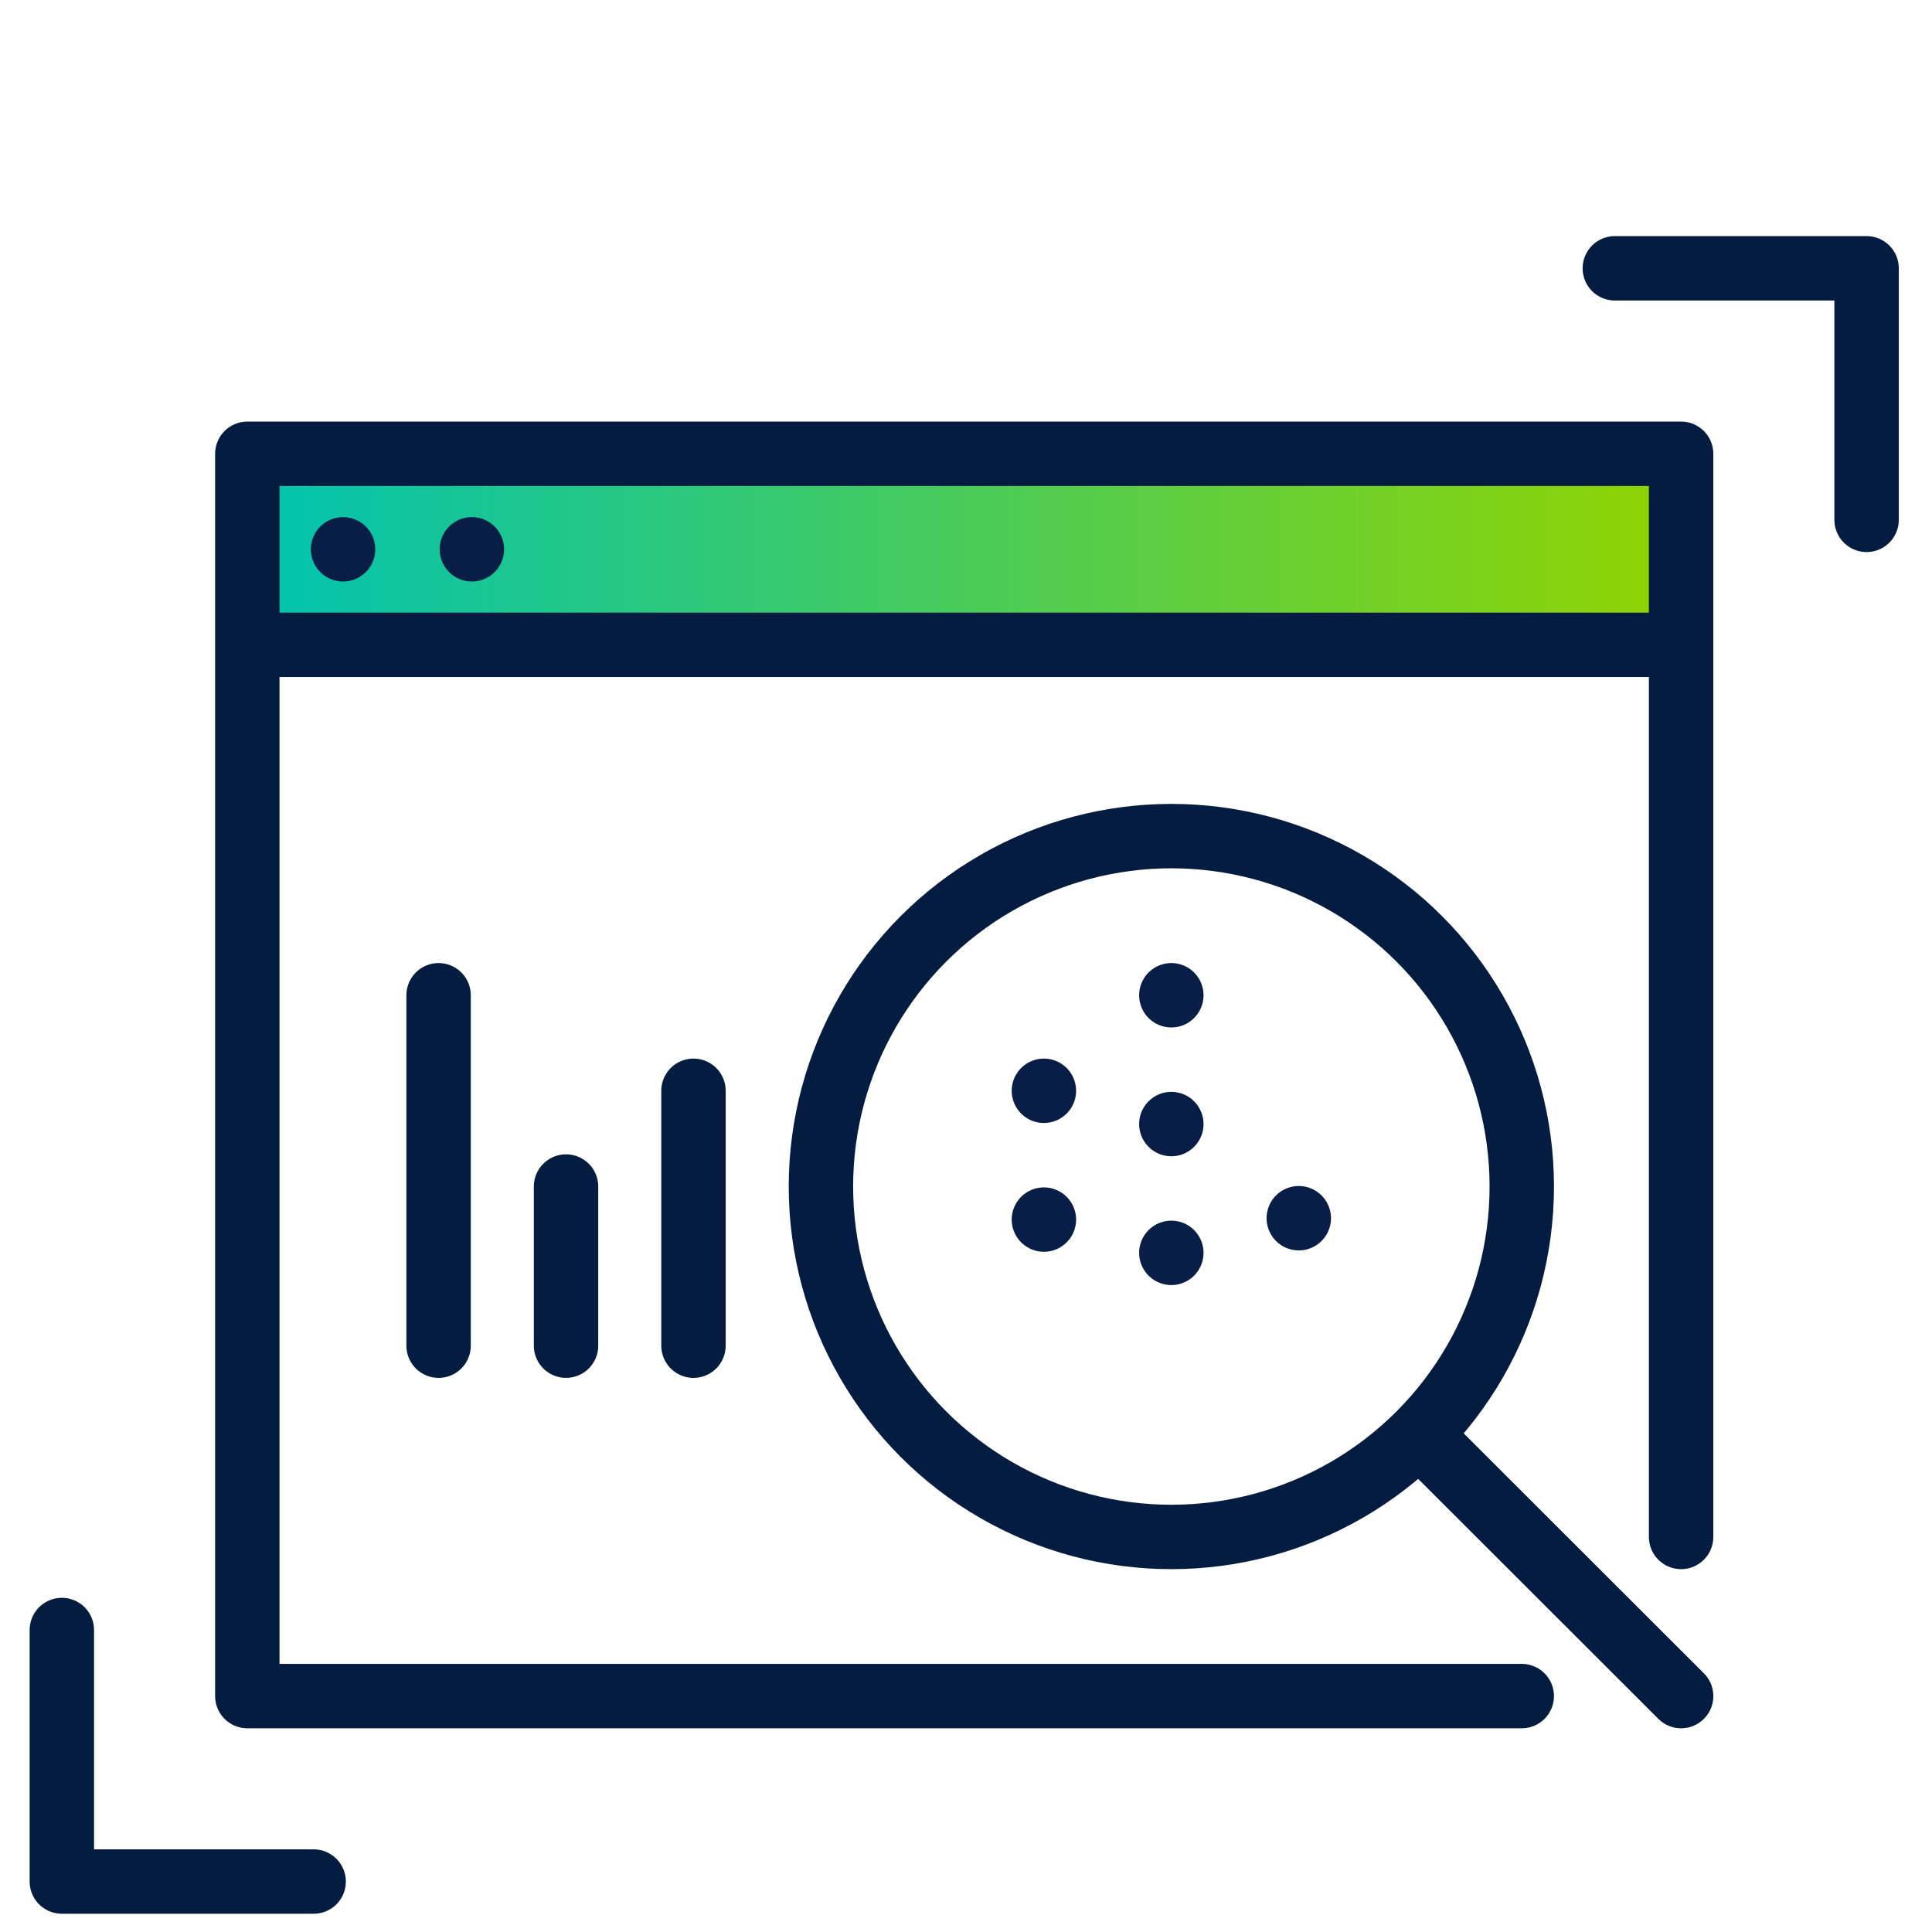 <svg xmlns="http://www.w3.org/2000/svg" xmlns:xlink="http://www.w3.org/1999/xlink" width="90" height="90" viewBox="0 0 90 90">
  <defs>
    <clipPath id="clip-path">
      <rect id="Rectangle_11066" data-name="Rectangle 11066" width="90" height="90" fill="none"/>
    </clipPath>
    <linearGradient id="linear-gradient" y1="0.5" x2="1" y2="0.5" gradientUnits="objectBoundingBox">
      <stop offset="0" stop-color="#00c3b2"/>
      <stop offset="1" stop-color="#92d400"/>
    </linearGradient>
  </defs>
  <g id="Group_6199" data-name="Group 6199" clip-path="url(#clip-path)">
    <g id="Group_6" data-name="Group 6" transform="translate(-1.689 3.639)">
      <rect id="Rectangle_11065" data-name="Rectangle 11065" width="66.781" height="8.9" transform="translate(13.21 17.5)" fill="url(#linear-gradient)"/>
      <path id="Path_9644" data-name="Path 9644" d="M72.248,75.041H12.88V17.17H79.671V67.628" transform="translate(0.33 0.33)" fill="none" stroke="#031c40" stroke-linecap="round" stroke-linejoin="round" stroke-width="3"/>
      <line id="Line_1857" data-name="Line 1857" x2="65.305" transform="translate(14.697 26.4)" fill="none" stroke="#031c40" stroke-linecap="round" stroke-linejoin="round" stroke-width="3"/>
      <line id="Line_1858" data-name="Line 1858" x2="10.74" transform="translate(17.67 21.95)" fill="none" stroke="#081e46" stroke-linecap="round" stroke-linejoin="round" stroke-width="3" stroke-dasharray="0 0 0 6"/>
      <line id="Line_1859" data-name="Line 1859" y2="5.937" transform="translate(62.191 53.11)" fill="none" stroke="#081e46" stroke-linecap="round" stroke-linejoin="round" stroke-width="3" stroke-dasharray="0 0 0 6"/>
      <line id="Line_1860" data-name="Line 1860" y2="11.874" transform="translate(33.994 47.174)" fill="none" stroke="#031c40" stroke-linecap="round" stroke-linejoin="round" stroke-width="3"/>
      <line id="Line_1861" data-name="Line 1861" y2="7.413" transform="translate(28.057 51.634)" fill="none" stroke="#031c40" stroke-linecap="round" stroke-linejoin="round" stroke-width="3"/>
      <line id="Line_1862" data-name="Line 1862" y2="16.324" transform="translate(22.12 42.724)" fill="none" stroke="#031c40" stroke-linecap="round" stroke-linejoin="round" stroke-width="3"/>
      <line id="Line_1863" data-name="Line 1863" y2="16.324" transform="translate(56.254 42.724)" fill="none" stroke="#081e46" stroke-linecap="round" stroke-linejoin="round" stroke-width="3" stroke-dasharray="0 0 0 6"/>
      <line id="Line_1864" data-name="Line 1864" y2="11.874" transform="translate(50.318 47.174)" fill="none" stroke="#081e46" stroke-linecap="round" stroke-linejoin="round" stroke-width="3" stroke-dasharray="0 0 0 6"/>
      <circle id="Ellipse_20140" data-name="Ellipse 20140" cx="16.324" cy="16.324" r="16.324" transform="translate(39.931 35.31)" fill="none" stroke="#031c40" stroke-linecap="round" stroke-linejoin="round" stroke-width="3"/>
      <line id="Line_1865" data-name="Line 1865" x2="11.874" y2="11.863" transform="translate(68.128 63.508)" fill="none" stroke="#031c40" stroke-linecap="round" stroke-linejoin="round" stroke-width="3"/>
      <path id="Path_9645" data-name="Path 9645" d="M74.15,8.86H85.878V20.578" transform="translate(2.764 0)" fill="none" stroke="#031c40" stroke-linecap="round" stroke-linejoin="round" stroke-width="3"/>
      <path id="Path_9646" data-name="Path 9646" d="M16.3,81.588H4.57V69.87" transform="translate(0 2.423)" fill="none" stroke="#031c40" stroke-linecap="round" stroke-linejoin="round" stroke-width="3"/>
    </g>
  </g>
</svg>
